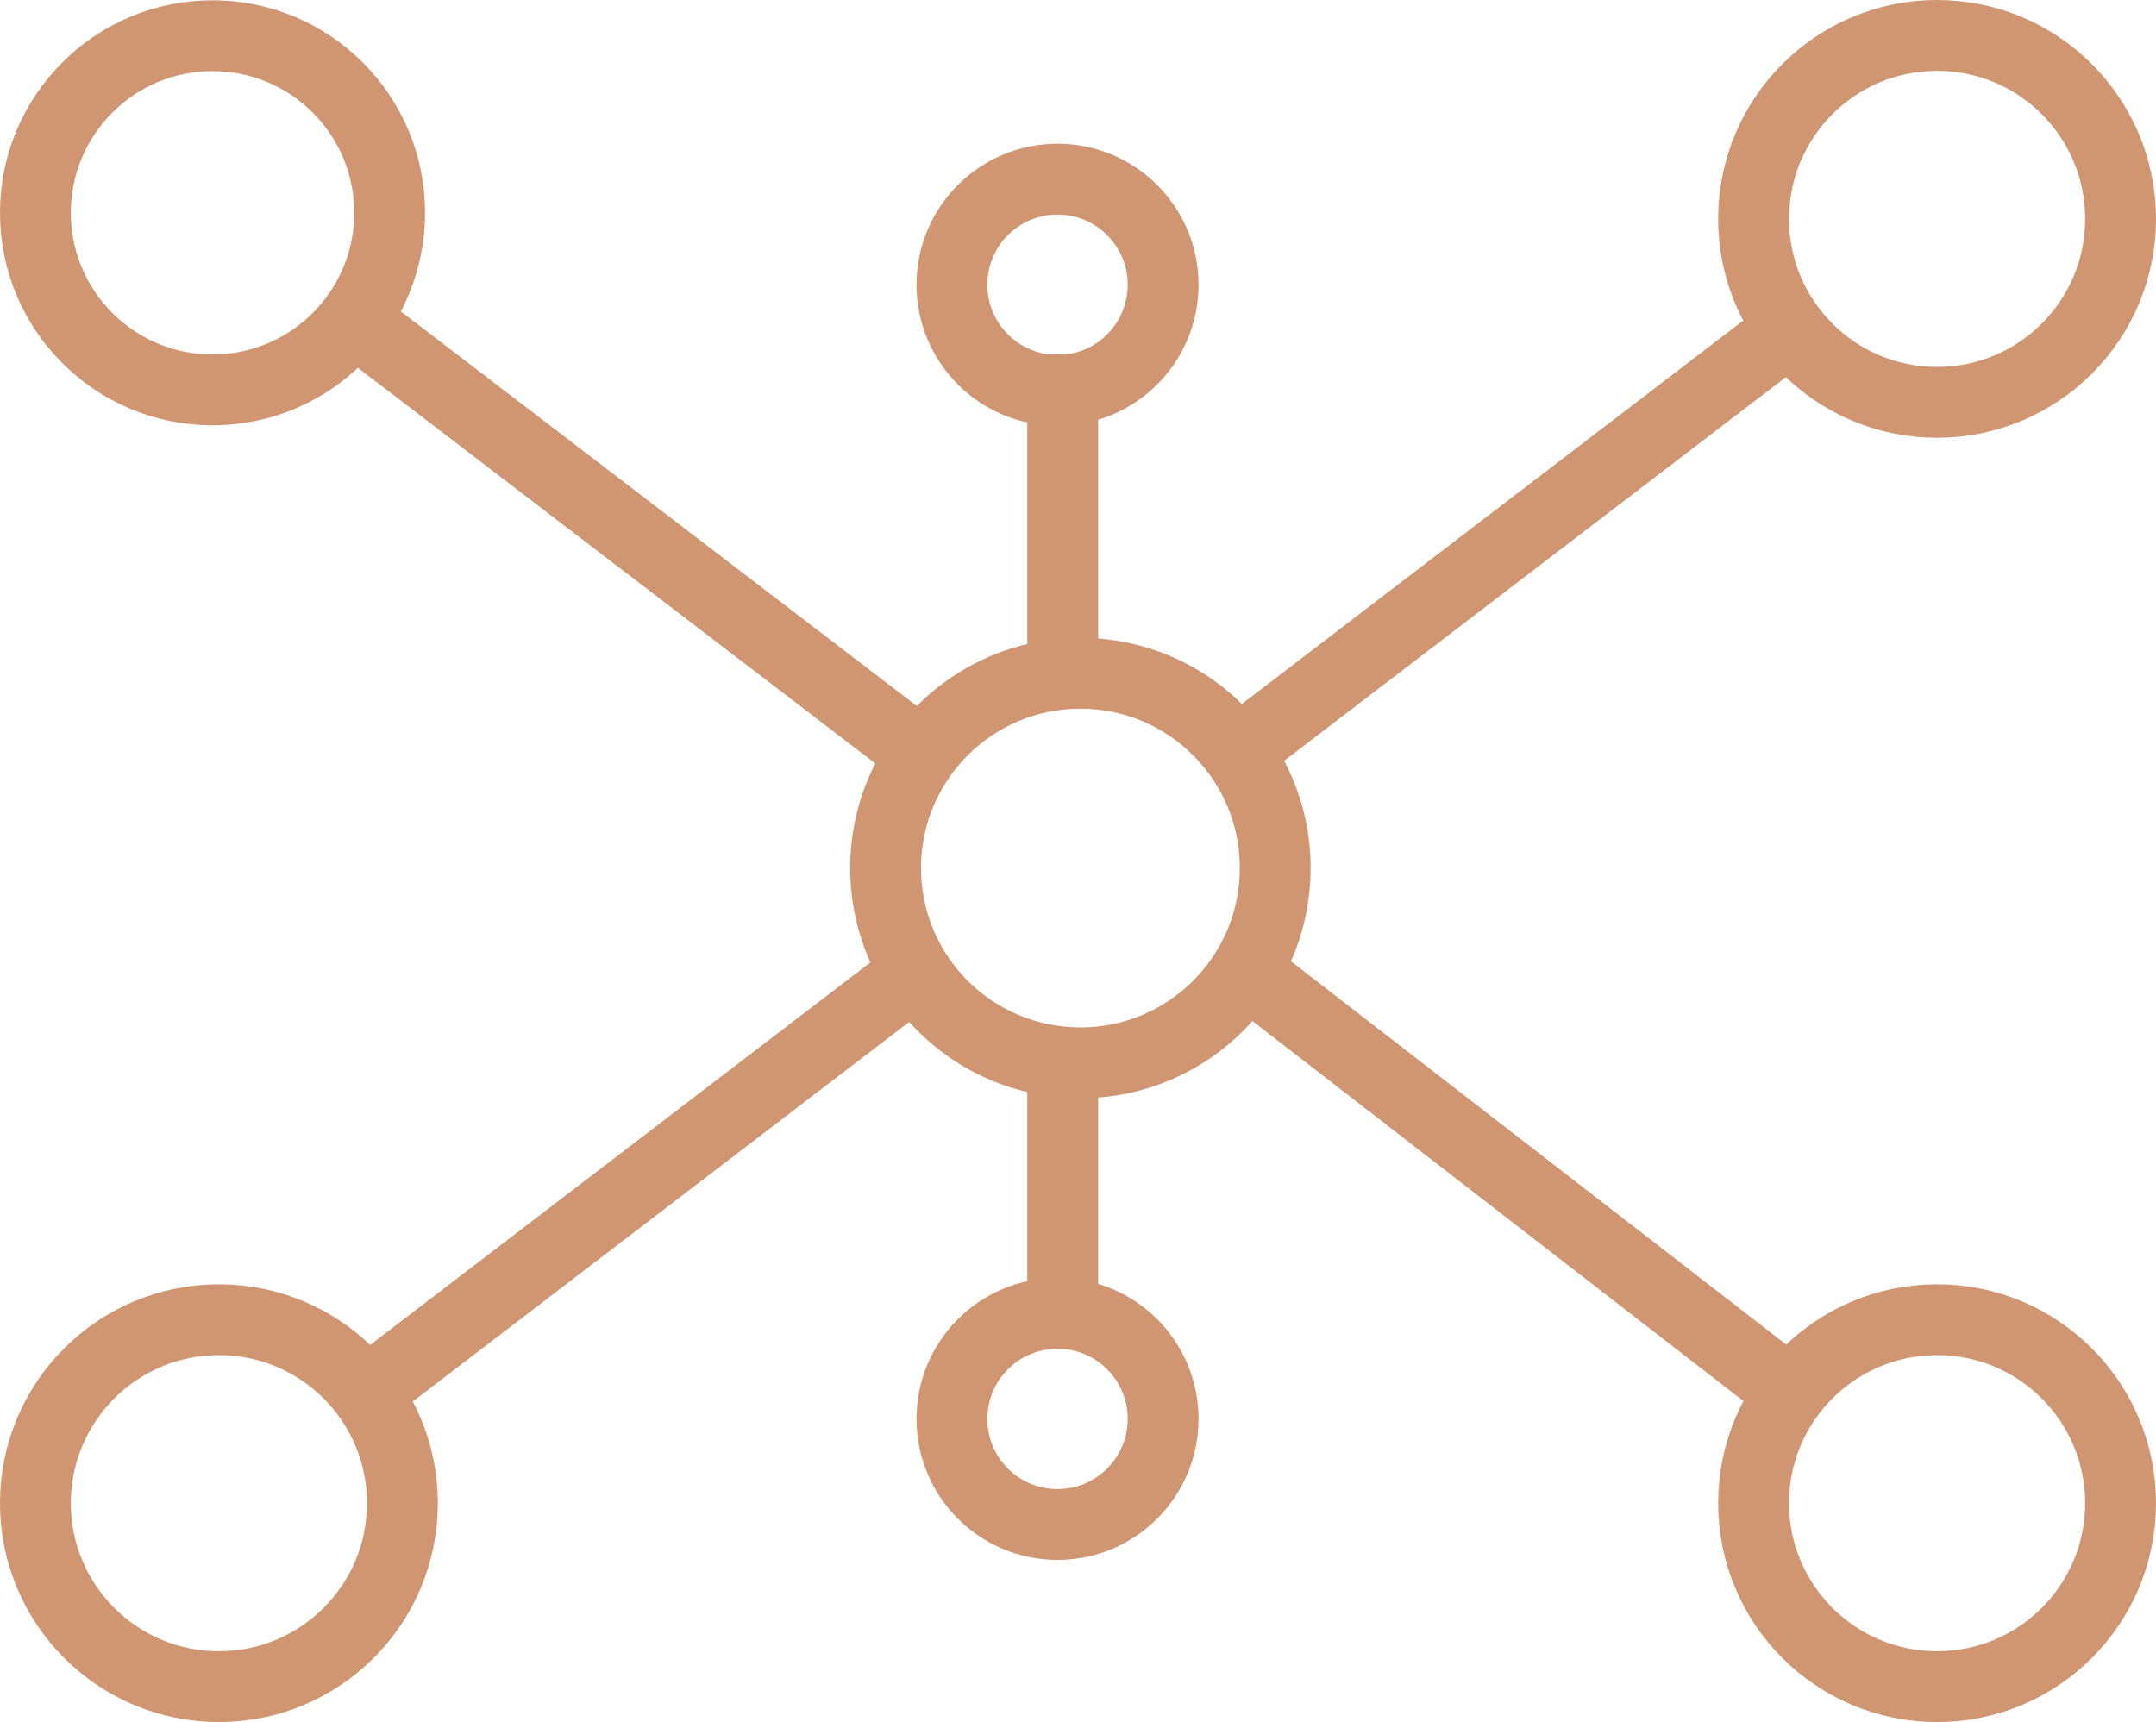 <svg xmlns="http://www.w3.org/2000/svg" width="60.864" height="48.62" viewBox="0 0 60.864 48.62">
  <g id="Group_993" data-name="Group 993" transform="translate(1 0.679)">
    <circle id="Ellipse_11" data-name="Ellipse 11" cx="5" cy="5" r="5" transform="translate(0 0.329)" fill="none" stroke="#d09671" stroke-miterlimit="10" stroke-width="2"/>
    <circle id="Ellipse_15" data-name="Ellipse 15" cx="5.5" cy="5.5" r="5.5" transform="translate(24 18.329)" fill="none" stroke="#d09671" stroke-miterlimit="10" stroke-width="2"/>
    <ellipse id="Ellipse_30" data-name="Ellipse 30" cx="2.981" cy="2.981" rx="2.981" ry="2.981" transform="translate(25.873 4.379)" fill="none" stroke="#d09671" stroke-miterlimit="10" stroke-width="2"/>
    <ellipse id="Ellipse_31" data-name="Ellipse 31" cx="2.981" cy="2.981" rx="2.981" ry="2.981" transform="translate(25.873 36.401)" fill="none" stroke="#d09671" stroke-miterlimit="10" stroke-width="2"/>
    <line id="Line_6" data-name="Line 6" x2="16.011" y2="12.244" transform="translate(8.947 8.327)" fill="none" stroke="#d09671" stroke-miterlimit="10" stroke-width="2"/>
    <ellipse id="Ellipse_27" data-name="Ellipse 27" cx="5.18" cy="5.18" rx="5.18" ry="5.18" transform="translate(48.504 0.321)" fill="none" stroke="#d09671" stroke-miterlimit="10" stroke-width="2"/>
    <line id="Line_11" data-name="Line 11" x1="16.011" y2="12.244" transform="translate(33.906 8.327)" fill="none" stroke="#d09671" stroke-miterlimit="10" stroke-width="2"/>
    <ellipse id="Ellipse_28" data-name="Ellipse 28" cx="5.18" cy="5.18" rx="5.18" ry="5.18" transform="translate(0 36.581)" fill="none" stroke="#d09671" stroke-miterlimit="10" stroke-width="2"/>
    <line id="Line_12" data-name="Line 12" y1="12.244" x2="16.011" transform="translate(8.947 26.692)" fill="none" stroke="#d09671" stroke-miterlimit="10" stroke-width="2"/>
    <ellipse id="Ellipse_29" data-name="Ellipse 29" cx="5.18" cy="5.18" rx="5.18" ry="5.18" transform="translate(48.504 36.581)" fill="none" stroke="#d09671" stroke-miterlimit="10" stroke-width="2"/>
    <path id="Path_2145" data-name="Path 2145" d="M15.741,12.184,0,0" transform="translate(34.005 26.612)" fill="none" stroke="#d09671" stroke-width="2"/>
    <line id="Line_14" data-name="Line 14" y2="9" transform="translate(29 9.329)" fill="none" stroke="#d09671" stroke-width="2"/>
    <line id="Line_15" data-name="Line 15" y2="7" transform="translate(29 29.329)" fill="none" stroke="#d09671" stroke-width="2"/>
  </g>
</svg>

